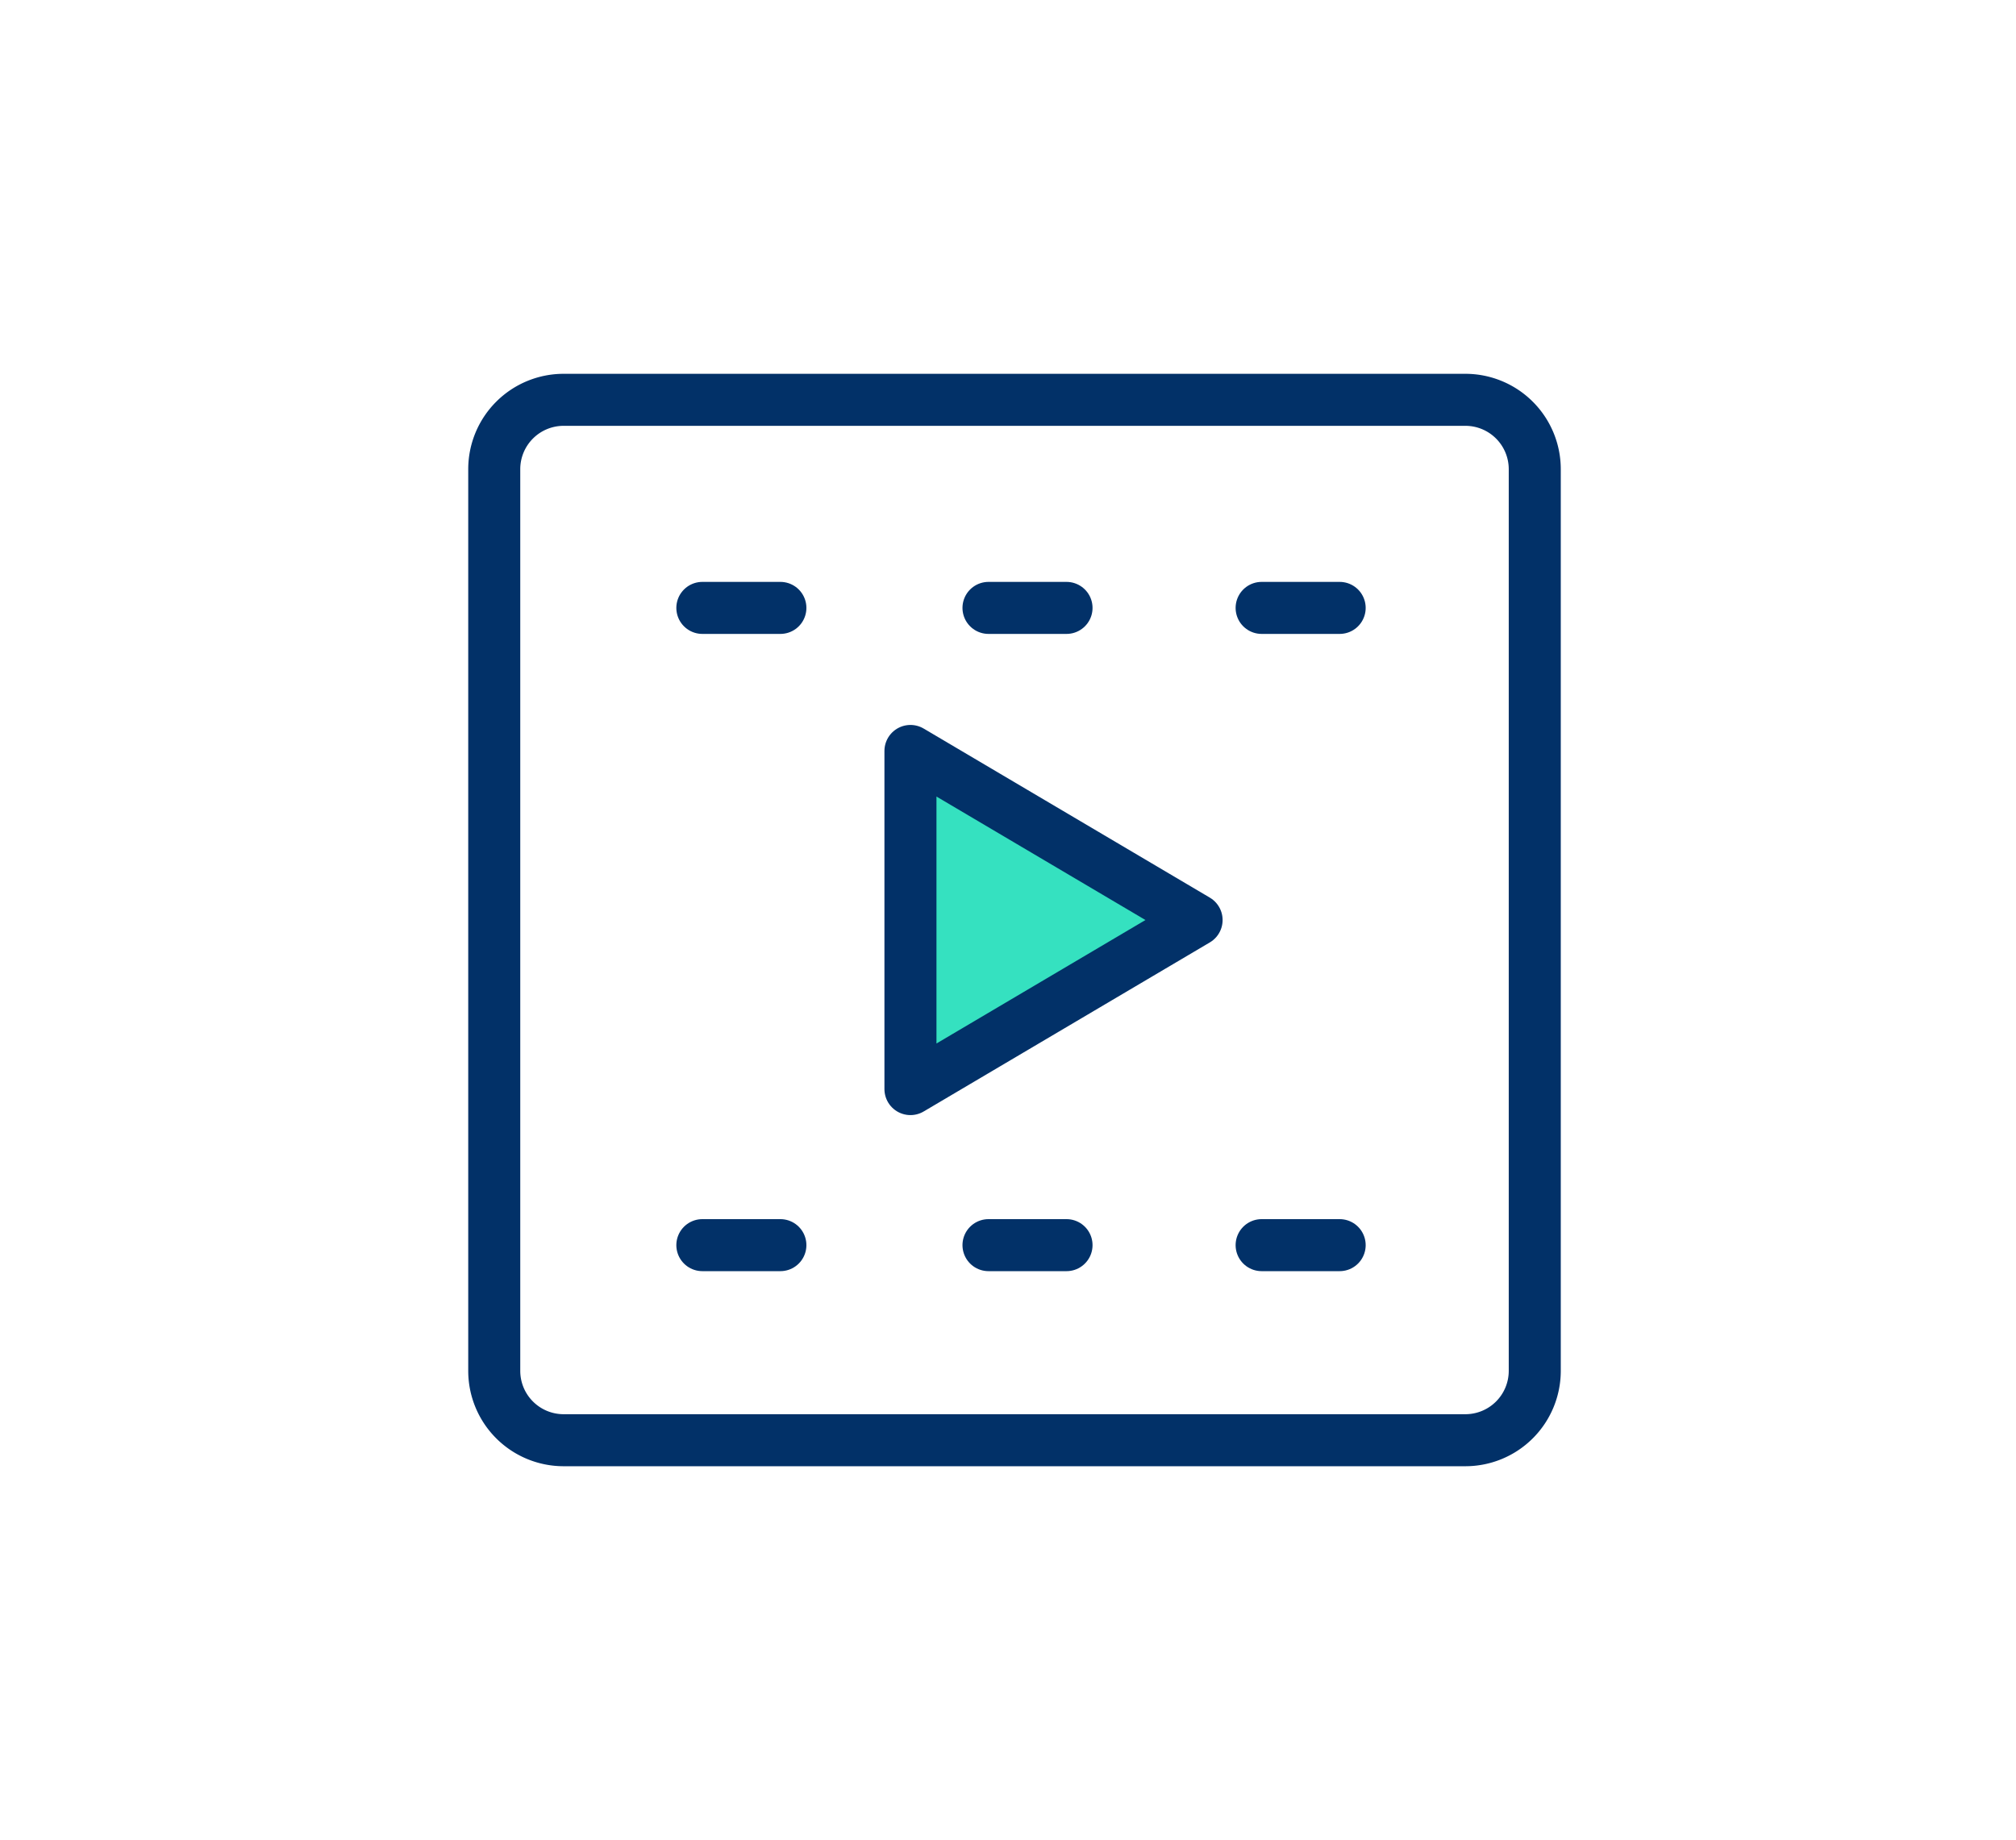 <svg xmlns="http://www.w3.org/2000/svg" width="195" height="178" viewBox="20 20 155 138"><defs><linearGradient id="a" x1="50%" x2="50%" y1="94.87%" y2="44.235%"><stop offset="0%" stop-color="#DFF6FF"></stop><stop offset="100%" stop-color="#F4FAFD"></stop></linearGradient></defs><g fill="none" fill-rule="evenodd"><path stroke="#023168" stroke-linecap="round" stroke-linejoin="round" stroke-width="4" d="M74 65h6M96 65h6M117 65h6M74 114h6M96 114h6M117 114h6"></path><path fill="#35E1C0" d="M90 76v26l22-13z"></path><path stroke="#023168" stroke-linecap="round" stroke-linejoin="round" stroke-width="4" d="M90 76v26l22-13z"></path><path stroke="#023168" stroke-linecap="round" stroke-linejoin="round" stroke-width="4" d="M132.667 129H63.333A5.335 5.335 0 0 1 58 123.667V54.333A5.335 5.335 0 0 1 63.333 49h69.334A5.335 5.335 0 0 1 138 54.333v69.334a5.335 5.335 0 0 1-5.333 5.333z"></path></g></svg>
